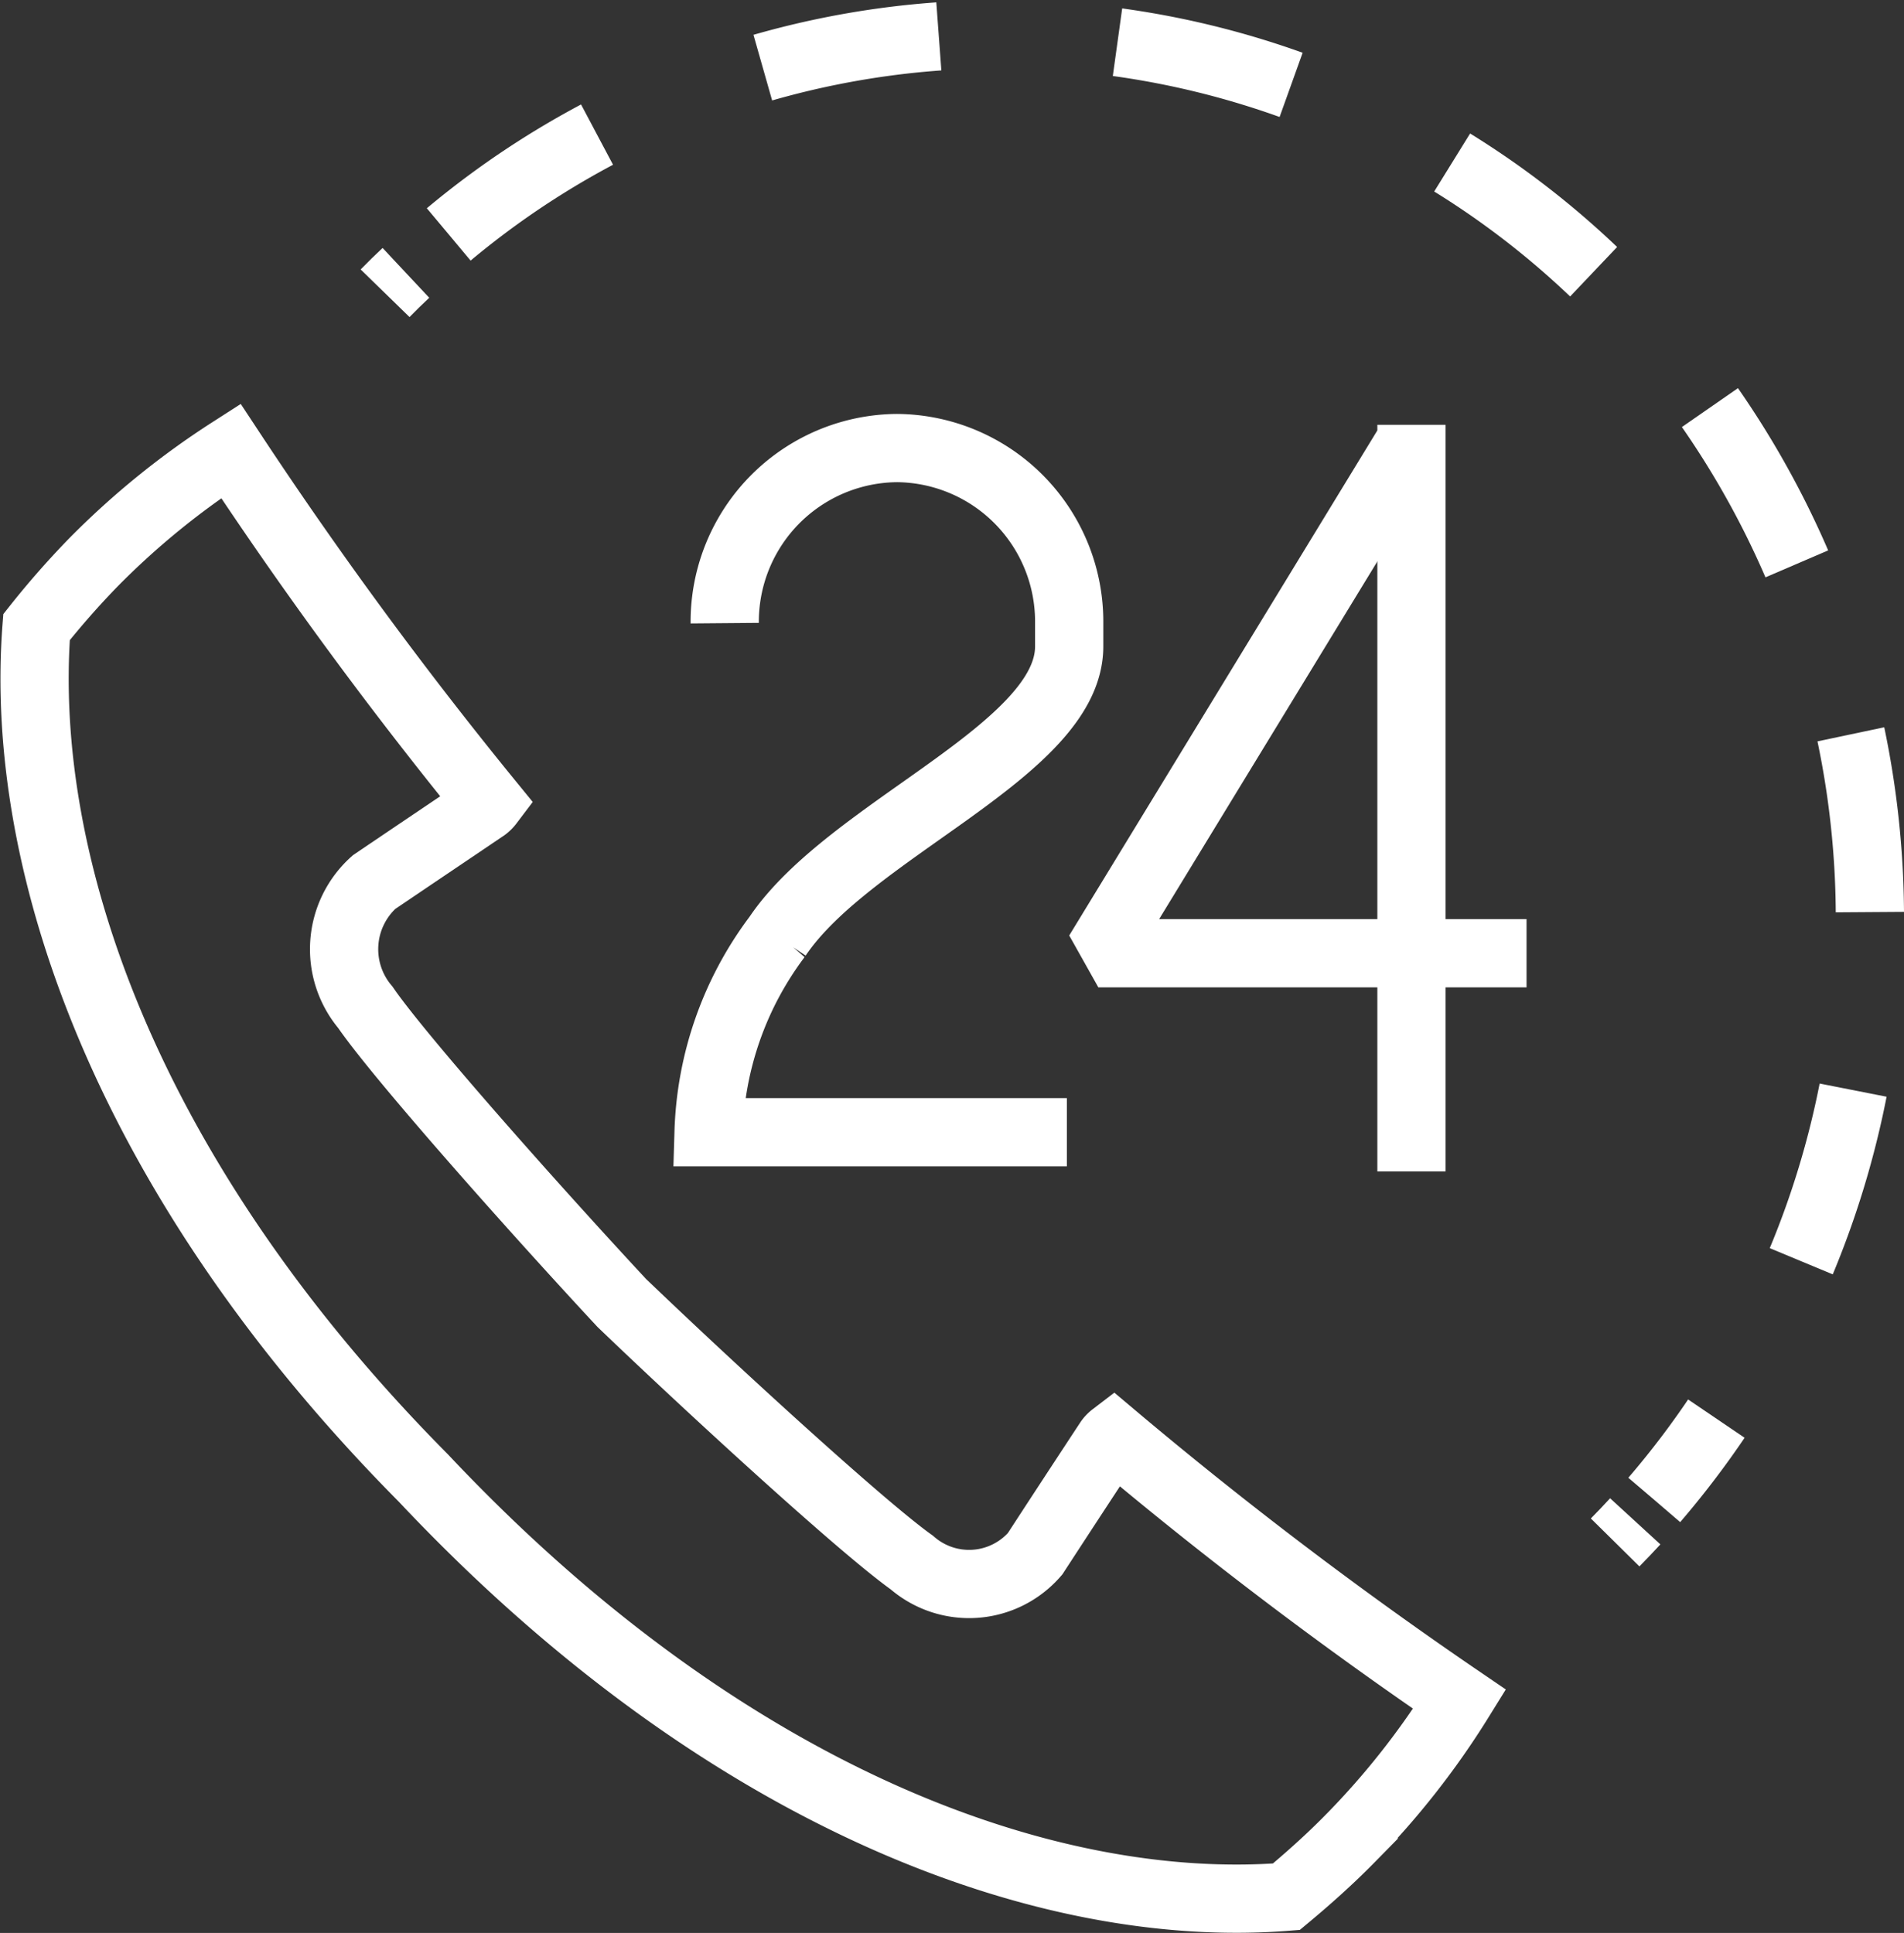 <svg xmlns="http://www.w3.org/2000/svg" width="41.854" height="42.489" viewBox="0 0 41.854 42.489">
  <rect x="0" y="0" width="41.854" height="42.489" fill="#333333" stroke="none"/>
  <g id="Group_570" data-name="Group 570" transform="translate(-743.816 -1174.023)">
    <path id="Path_1967" data-name="Path 1967" d="M768.289,1225.036a.452.452,0,0,0-.1.106q-.812,1.234-1.62,2.475a1.916,1.916,0,0,1-2.709.192c-1.076-.765-4.338-3.752-6.375-5.705-1.918-2.062-4.883-5.4-5.638-6.5a1.981,1.981,0,0,1,.189-2.75c.813-.551,1.623-1.095,2.437-1.646a.512.512,0,0,0,.1-.1,94.764,94.764,0,0,1-5.683-7.735,17.585,17.585,0,0,0-3.016,2.446,18.8,18.8,0,0,0-1.255,1.428c-.4,5.206,1.966,12.112,8.507,18.708,6.612,7.028,13.694,9.615,18.967,9.2.48-.4.954-.823,1.4-1.277a17.575,17.575,0,0,0,2.408-3.064A93.858,93.858,0,0,1,768.289,1225.036Z" transform="translate(0 -19.439)" fill="none" stroke="#fff" stroke-width="1.5"/>
    <g id="Group_568" data-name="Group 568" transform="translate(759.389 1183.361)">
      <g id="Group_567" data-name="Group 567" transform="translate(0 0)">
        <path id="Path_1968" data-name="Path 1968" d="M791.2,1207.038a3.817,3.817,0,0,1,3.788-3.849h0a3.816,3.816,0,0,1,3.784,3.849v.512c0,2.28-4.825,4.009-6.416,6.378a7.518,7.518,0,0,0-1.511,4.3h7.876" transform="translate(-790.842 -1202.678)" fill="none" stroke="#fff" stroke-width="1.5"/>
        <line id="Line_634" data-name="Line 634" y1="16.412" transform="translate(15.454)" fill="none" stroke="#fff" stroke-width="1.5"/>
        <path id="Path_1969" data-name="Path 1969" d="M827.023,1214.3H817.61l6.772-11.1" transform="translate(-809.039 -1202.684)" fill="none" stroke="#fff" stroke-linejoin="bevel" stroke-width="1.5"/>
      </g>
    </g>
    <g id="Group_569" data-name="Group 569" transform="translate(752.281 1174.776)">
      <path id="Path_1970" data-name="Path 1970" d="M768.64,1191.6c.15-.154.3-.3.458-.448" transform="translate(-768.64 -1185.907)" fill="none" stroke="#fff" stroke-width="1.5"/>
      <path id="Path_1971" data-name="Path 1971" d="M773.01,1179.176a18.9,18.9,0,0,1,25.64,1.287,19.642,19.642,0,0,1,.861,26.53" transform="translate(-771.611 -1174.776)" fill="none" stroke="#fff" stroke-width="1.5" stroke-dasharray="3.937 3.937"/>
      <path id="Path_1972" data-name="Path 1972" d="M853.532,1276.87c-.144.157-.291.311-.442.464" transform="translate(-826.051 -1244.182)" fill="none" stroke="#fff" stroke-width="1.5"/>
    </g>
  </g>
</svg>
